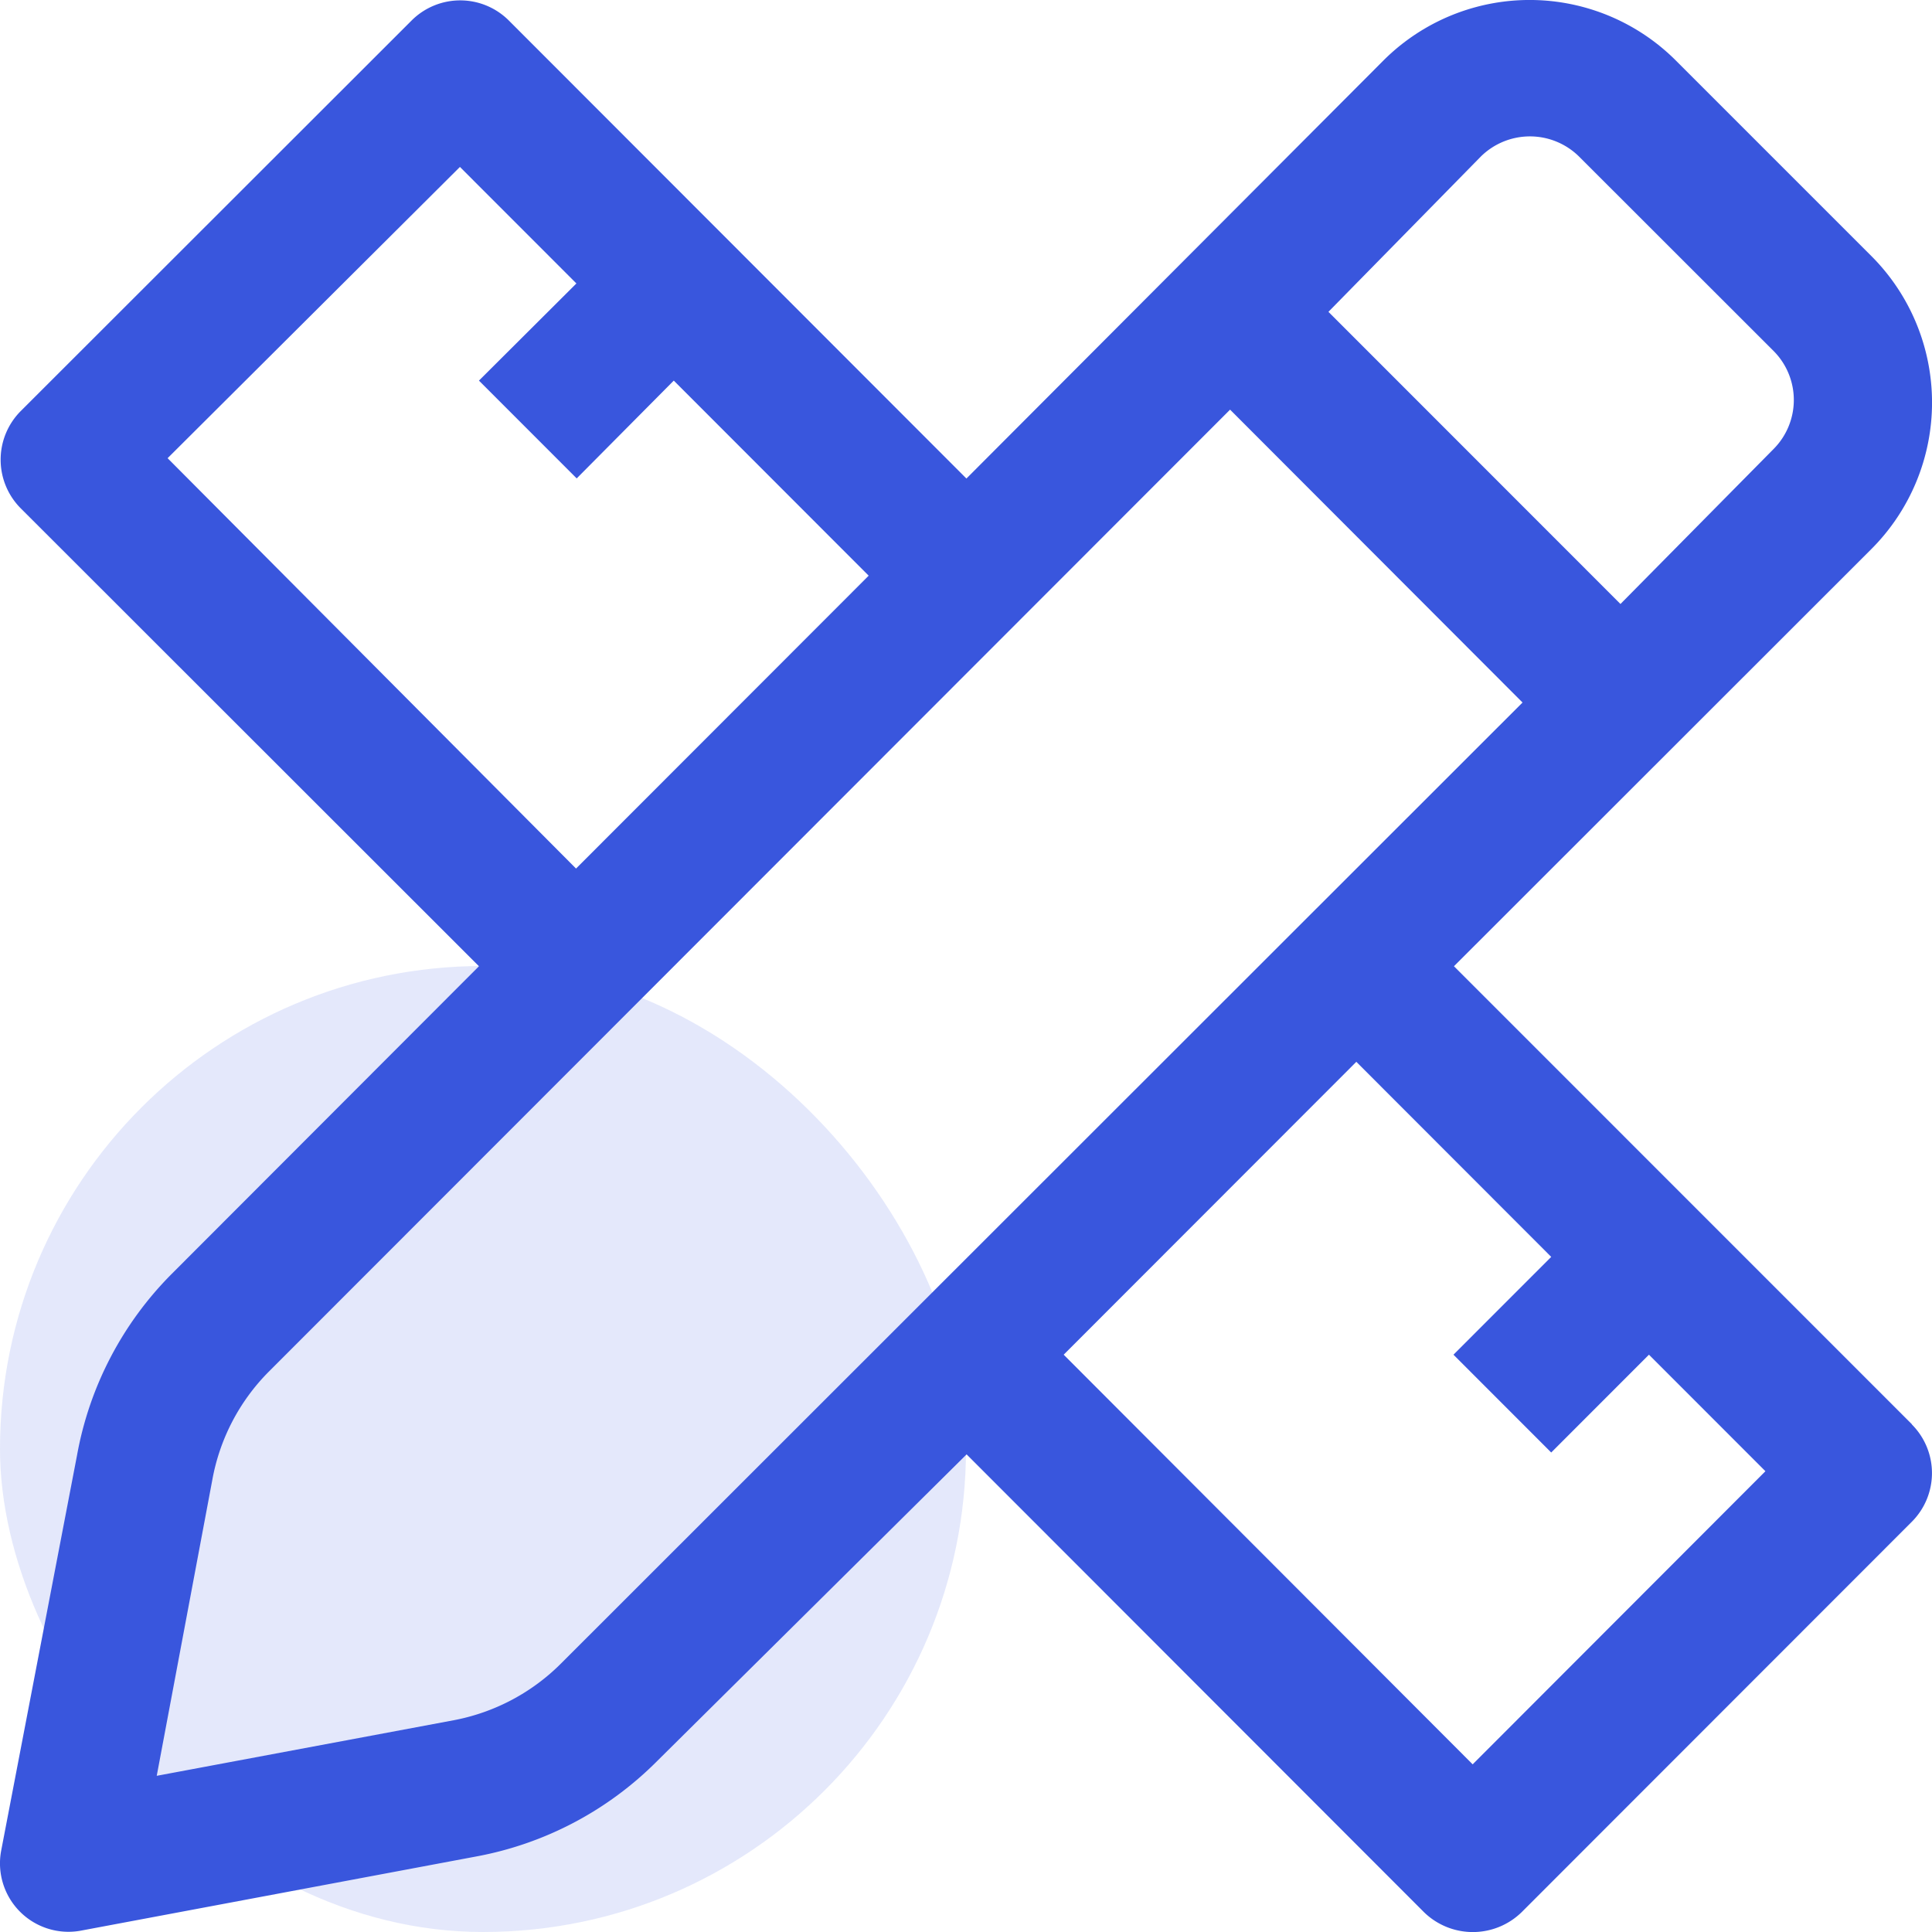<svg xmlns="http://www.w3.org/2000/svg" width="32" height="32" viewBox="0 0 32 32">
  <g id="Group_118179" data-name="Group 118179" transform="translate(-101 -2444)">
    <rect id="Rectangle_35178" data-name="Rectangle 35178" width="16" height="16" rx="8" transform="translate(101 2460)" fill="#3956dd" opacity="0.14"/>
    <path id="creativity" d="M33.648,25.585,26.064,18l6.915-6.911a3.433,3.433,0,0,0,0-4.851L29.741,3a3.426,3.426,0,0,0-4.847,0L17.989,9.922,10.414,2.34a1.139,1.139,0,0,0-1.619,0L2.33,8.8a1.141,1.141,0,0,0,0,1.62L9.915,18,4.828,23.094a5.683,5.683,0,0,0-1.569,3L2,32.656a1.134,1.134,0,0,0,1.309,1.32l6.556-1.23a5.685,5.685,0,0,0,3-1.58l5.127-5.081,7.575,7.582a1.158,1.158,0,0,0,1.619,0L33.649,27.2a1.141,1.141,0,0,0,0-1.61Zm-7.135-21a1.158,1.158,0,0,1,1.619,0L31.36,7.811a1.151,1.151,0,0,1,0,1.62L28.822,12,23.985,7.161Zm-21.755,5L9.6,4.761l1.929,1.93L9.915,8.3l1.619,1.62L13.142,8.3l3.228,3.231-4.847,4.851Zm6.526,19.954a3.407,3.407,0,0,1-1.789.95l-4.917.92L5.5,26.5a3.4,3.4,0,0,1,.939-1.79L22.356,8.781,27.2,13.632Zm15.09,1.68L19.6,24.434l4.847-4.851,3.228,3.231-1.619,1.62,1.619,1.62,1.619-1.62,1.929,1.93Z" transform="translate(99.018 2442.004)" fill="#3956dd"/>
  </g>
</svg>
